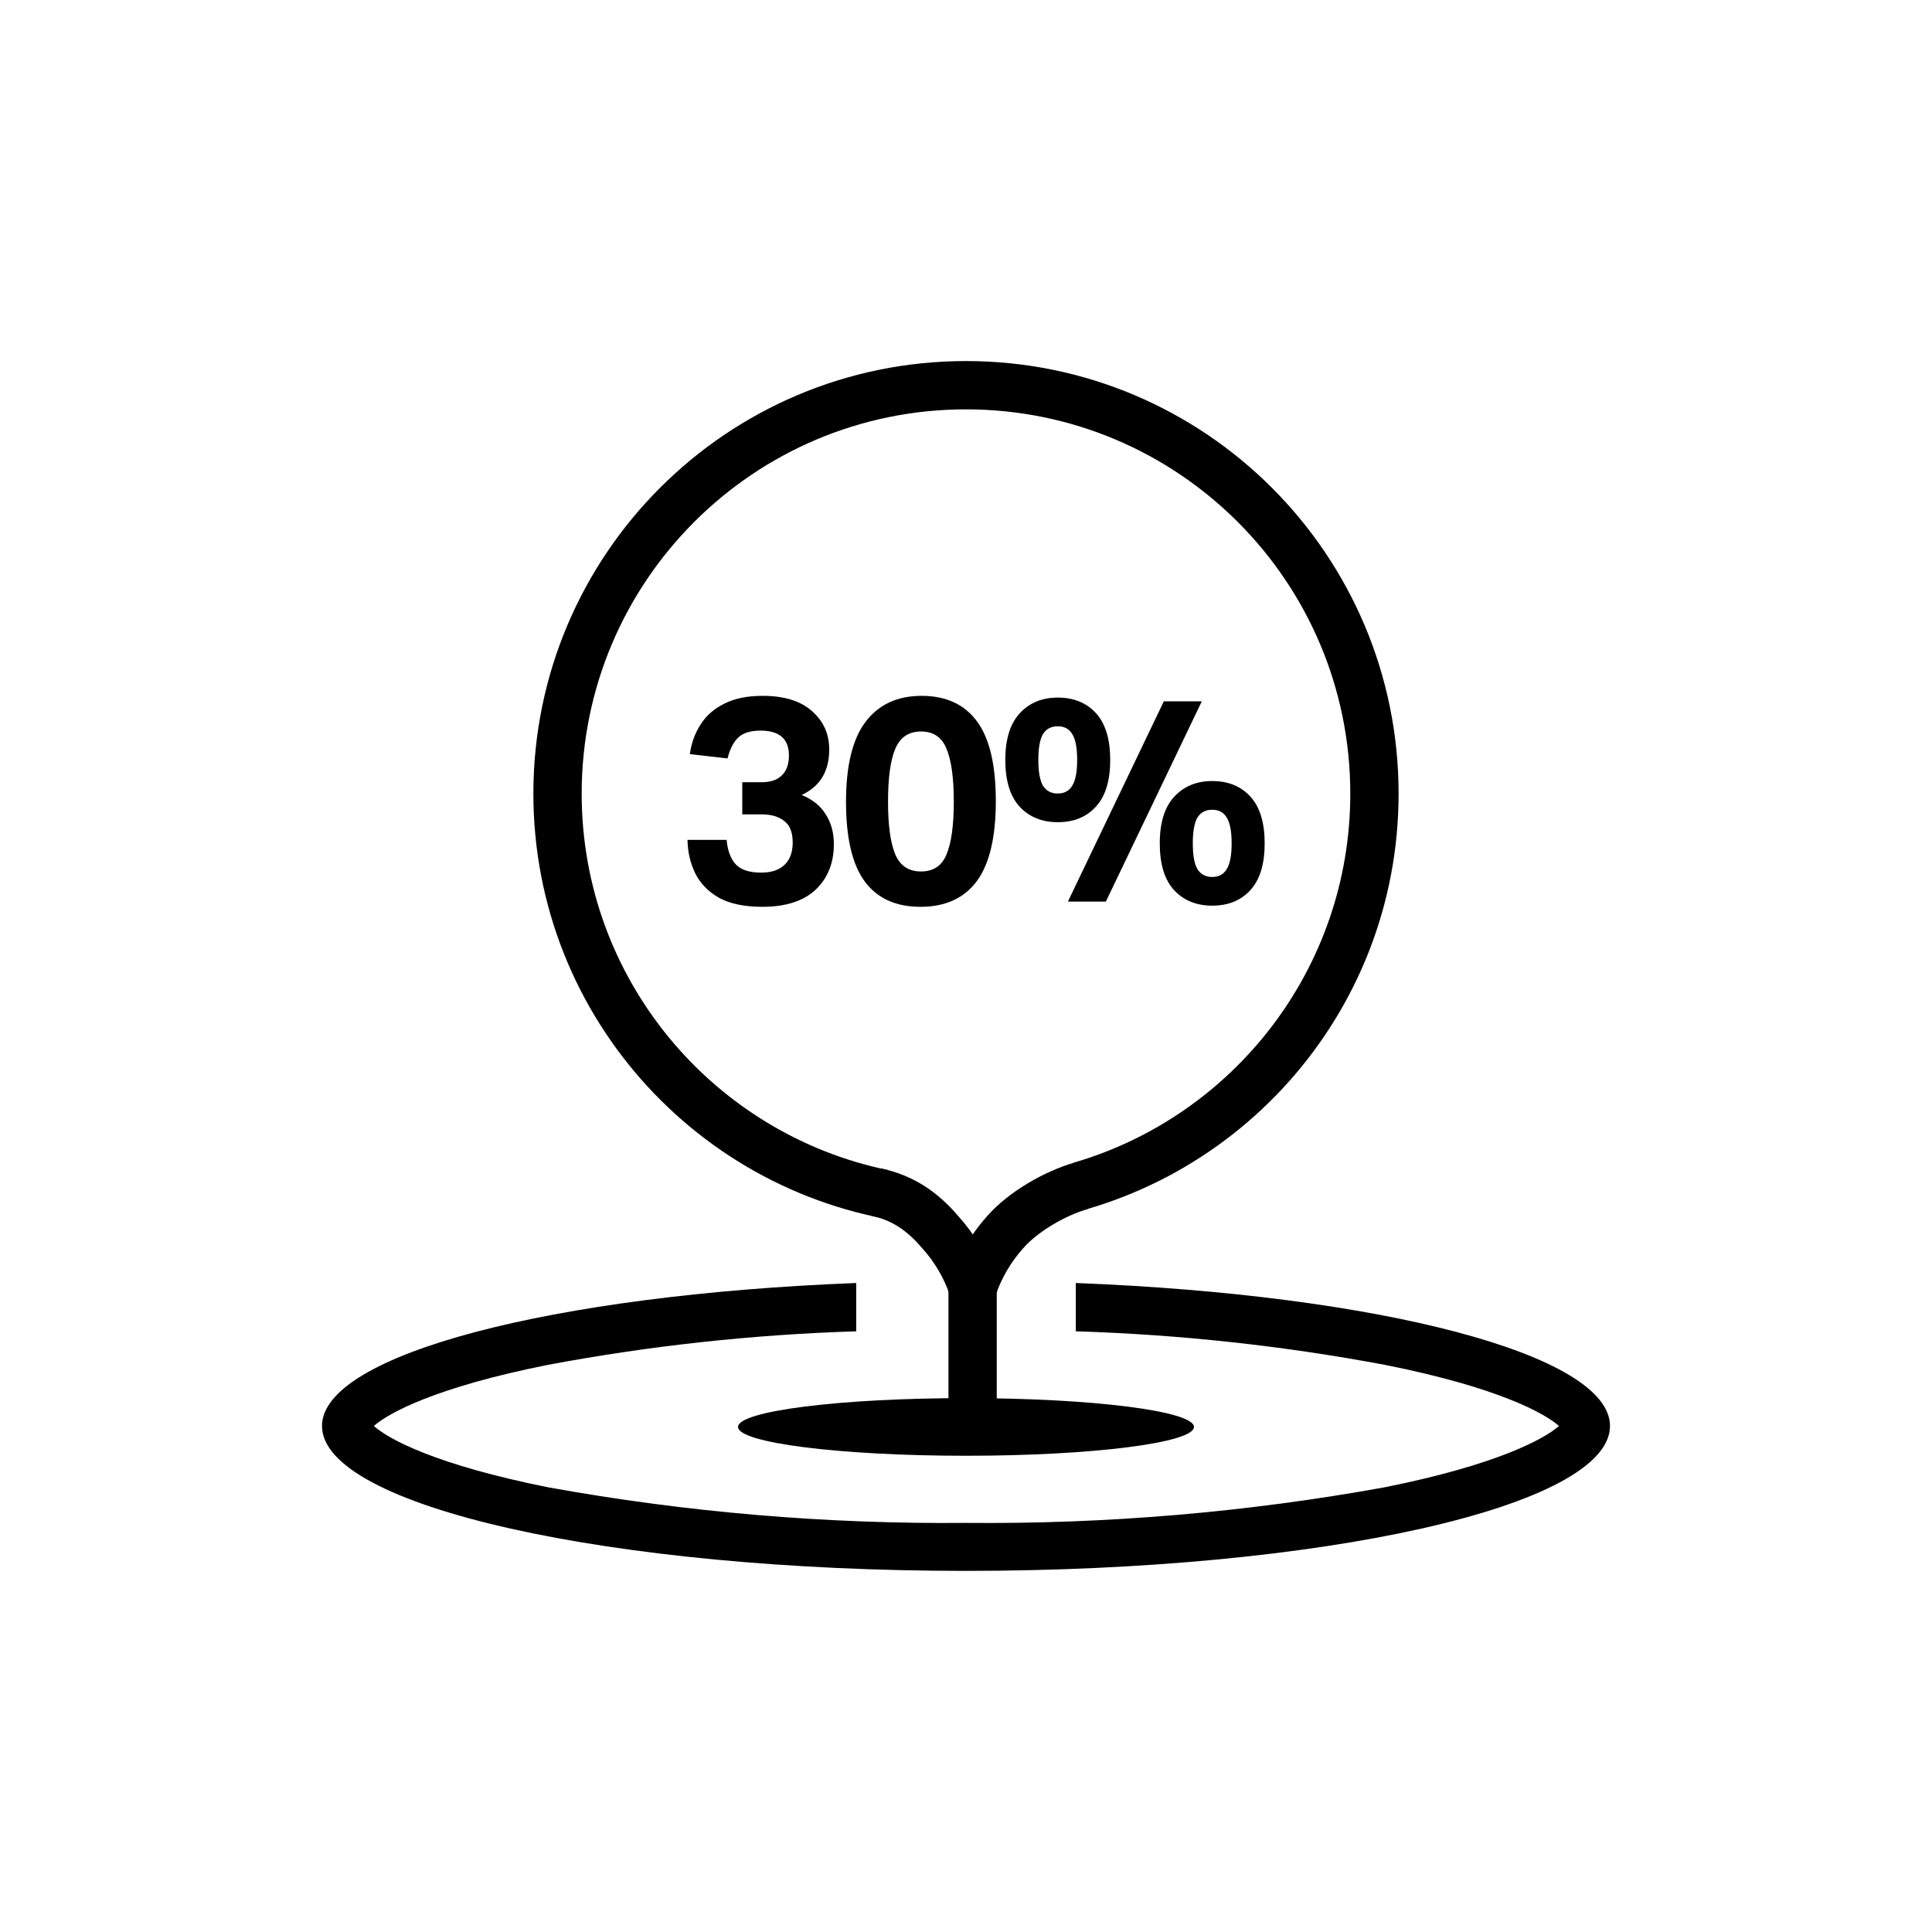 <svg width="120" height="120" viewBox="0 0 120 120" fill="none" xmlns="http://www.w3.org/2000/svg">
<path d="M60 90.42C67.82 90.42 74.16 89.618 74.16 88.63C74.16 87.641 67.82 86.84 60 86.84C52.179 86.84 45.84 87.641 45.84 88.63C45.84 89.618 52.179 90.42 60 90.42Z" fill="black"/>
<path d="M66.82 79.69V82.69C73.257 82.888 79.67 83.584 86 84.77C93 86.16 95.93 87.77 96.83 88.57C95.93 89.37 92.99 90.98 86 92.38C77.422 93.932 68.717 94.672 60 94.59C51.3 94.669 42.612 93.929 34.05 92.38C27.05 90.98 24.12 89.38 23.22 88.57C24.12 87.77 27.06 86.16 34.05 84.77C40.364 83.586 46.759 82.891 53.18 82.69V79.69C34.34 80.42 20 84.12 20 88.57C20 93.57 37.91 97.57 60 97.57C82.09 97.57 100 93.57 100 88.57C100 84.12 85.66 80.42 66.82 79.69Z" fill="black"/>
<path d="M54.414 74.043C56.051 74.385 57.284 75.225 58.37 76.497C59.285 77.5 59.983 78.682 60.42 79.967C60.852 78.705 61.532 77.542 62.42 76.547C63.55 75.252 65.534 74.114 67.185 73.64" stroke="black" stroke-width="3" stroke-miterlimit="10"/>
<path d="M60.41 79.375L60.41 88.629" stroke="black" stroke-width="3" stroke-miterlimit="10"/>
<path fill-rule="evenodd" clip-rule="evenodd" d="M36.129 49.296C36.129 36.113 46.816 25.426 59.999 25.426C73.182 25.426 83.869 36.113 83.869 49.296C83.869 60.16 76.611 69.329 66.679 72.219V73.128L63.217 75.975C76.54 74.385 86.869 63.047 86.869 49.296C86.869 34.456 74.839 22.426 59.999 22.426C45.159 22.426 33.129 34.456 33.129 49.296C33.129 63.312 43.861 74.822 57.556 76.056L55.139 72.671C44.286 70.426 36.129 60.814 36.129 49.296Z" fill="black"/>
<path d="M50.658 55.262C49.902 55.97 48.798 56.324 47.346 56.324C46.242 56.324 45.348 56.138 44.664 55.766C43.992 55.382 43.5 54.878 43.188 54.254C42.876 53.618 42.714 52.922 42.702 52.166H45.132C45.192 52.838 45.384 53.348 45.708 53.696C46.032 54.032 46.554 54.2 47.274 54.2C47.91 54.2 48.396 54.038 48.732 53.714C49.068 53.39 49.236 52.928 49.236 52.328C49.236 51.704 49.062 51.26 48.714 50.996C48.378 50.72 47.904 50.582 47.292 50.582H46.104V48.584H47.328C47.856 48.584 48.264 48.446 48.552 48.17C48.852 47.882 49.002 47.468 49.002 46.928C49.002 45.896 48.414 45.38 47.238 45.38C46.626 45.38 46.17 45.518 45.87 45.794C45.57 46.07 45.342 46.508 45.186 47.108L42.846 46.838C42.942 46.154 43.164 45.542 43.512 45.002C43.86 44.45 44.352 44.018 44.988 43.706C45.624 43.382 46.416 43.22 47.364 43.22C48.708 43.22 49.734 43.538 50.442 44.174C51.15 44.798 51.504 45.59 51.504 46.55C51.504 47.906 50.934 48.848 49.794 49.376C50.466 49.652 50.964 50.054 51.288 50.582C51.624 51.098 51.792 51.716 51.792 52.436C51.792 53.6 51.414 54.542 50.658 55.262ZM52.547 49.808C52.547 47.552 52.955 45.89 53.77 44.822C54.587 43.754 55.745 43.22 57.245 43.22C58.757 43.22 59.903 43.748 60.682 44.804C61.462 45.86 61.852 47.51 61.852 49.754C61.852 52.01 61.456 53.672 60.664 54.74C59.873 55.796 58.709 56.324 57.172 56.324C55.648 56.324 54.496 55.802 53.717 54.758C52.937 53.702 52.547 52.052 52.547 49.808ZM59.242 49.79C59.242 48.326 59.093 47.234 58.792 46.514C58.505 45.794 57.977 45.434 57.209 45.434C56.441 45.434 55.907 45.794 55.606 46.514C55.306 47.222 55.157 48.314 55.157 49.79C55.157 51.254 55.306 52.346 55.606 53.066C55.907 53.774 56.441 54.128 57.209 54.128C57.977 54.128 58.505 53.774 58.792 53.066C59.093 52.346 59.242 51.254 59.242 49.79ZM72.287 43.562H74.645L68.687 56H66.329L72.287 43.562ZM72.917 55.28C72.329 54.632 72.035 53.666 72.035 52.382C72.035 51.098 72.335 50.132 72.935 49.484C73.535 48.836 74.321 48.512 75.293 48.512C76.289 48.512 77.081 48.836 77.669 49.484C78.257 50.132 78.551 51.098 78.551 52.382C78.551 53.666 78.257 54.632 77.669 55.28C77.081 55.928 76.289 56.252 75.293 56.252C74.309 56.252 73.517 55.928 72.917 55.28ZM76.193 53.984C76.397 53.66 76.499 53.126 76.499 52.382C76.499 51.638 76.397 51.104 76.193 50.78C76.001 50.456 75.701 50.294 75.293 50.294C74.885 50.294 74.579 50.456 74.375 50.78C74.183 51.104 74.087 51.638 74.087 52.382C74.087 53.126 74.183 53.66 74.375 53.984C74.579 54.308 74.885 54.47 75.293 54.47C75.701 54.47 76.001 54.308 76.193 53.984ZM63.323 50.096C62.735 49.448 62.441 48.482 62.441 47.198C62.441 45.914 62.741 44.948 63.341 44.3C63.941 43.652 64.727 43.328 65.699 43.328C66.695 43.328 67.487 43.652 68.075 44.3C68.663 44.948 68.957 45.914 68.957 47.198C68.957 48.482 68.663 49.448 68.075 50.096C67.487 50.744 66.695 51.068 65.699 51.068C64.715 51.068 63.923 50.744 63.323 50.096ZM66.599 48.8C66.803 48.476 66.905 47.942 66.905 47.198C66.905 46.454 66.803 45.92 66.599 45.596C66.407 45.272 66.107 45.11 65.699 45.11C65.291 45.11 64.985 45.272 64.781 45.596C64.589 45.92 64.493 46.454 64.493 47.198C64.493 47.942 64.589 48.476 64.781 48.8C64.985 49.124 65.291 49.286 65.699 49.286C66.107 49.286 66.407 49.124 66.599 48.8Z" fill="black"/>
</svg>
